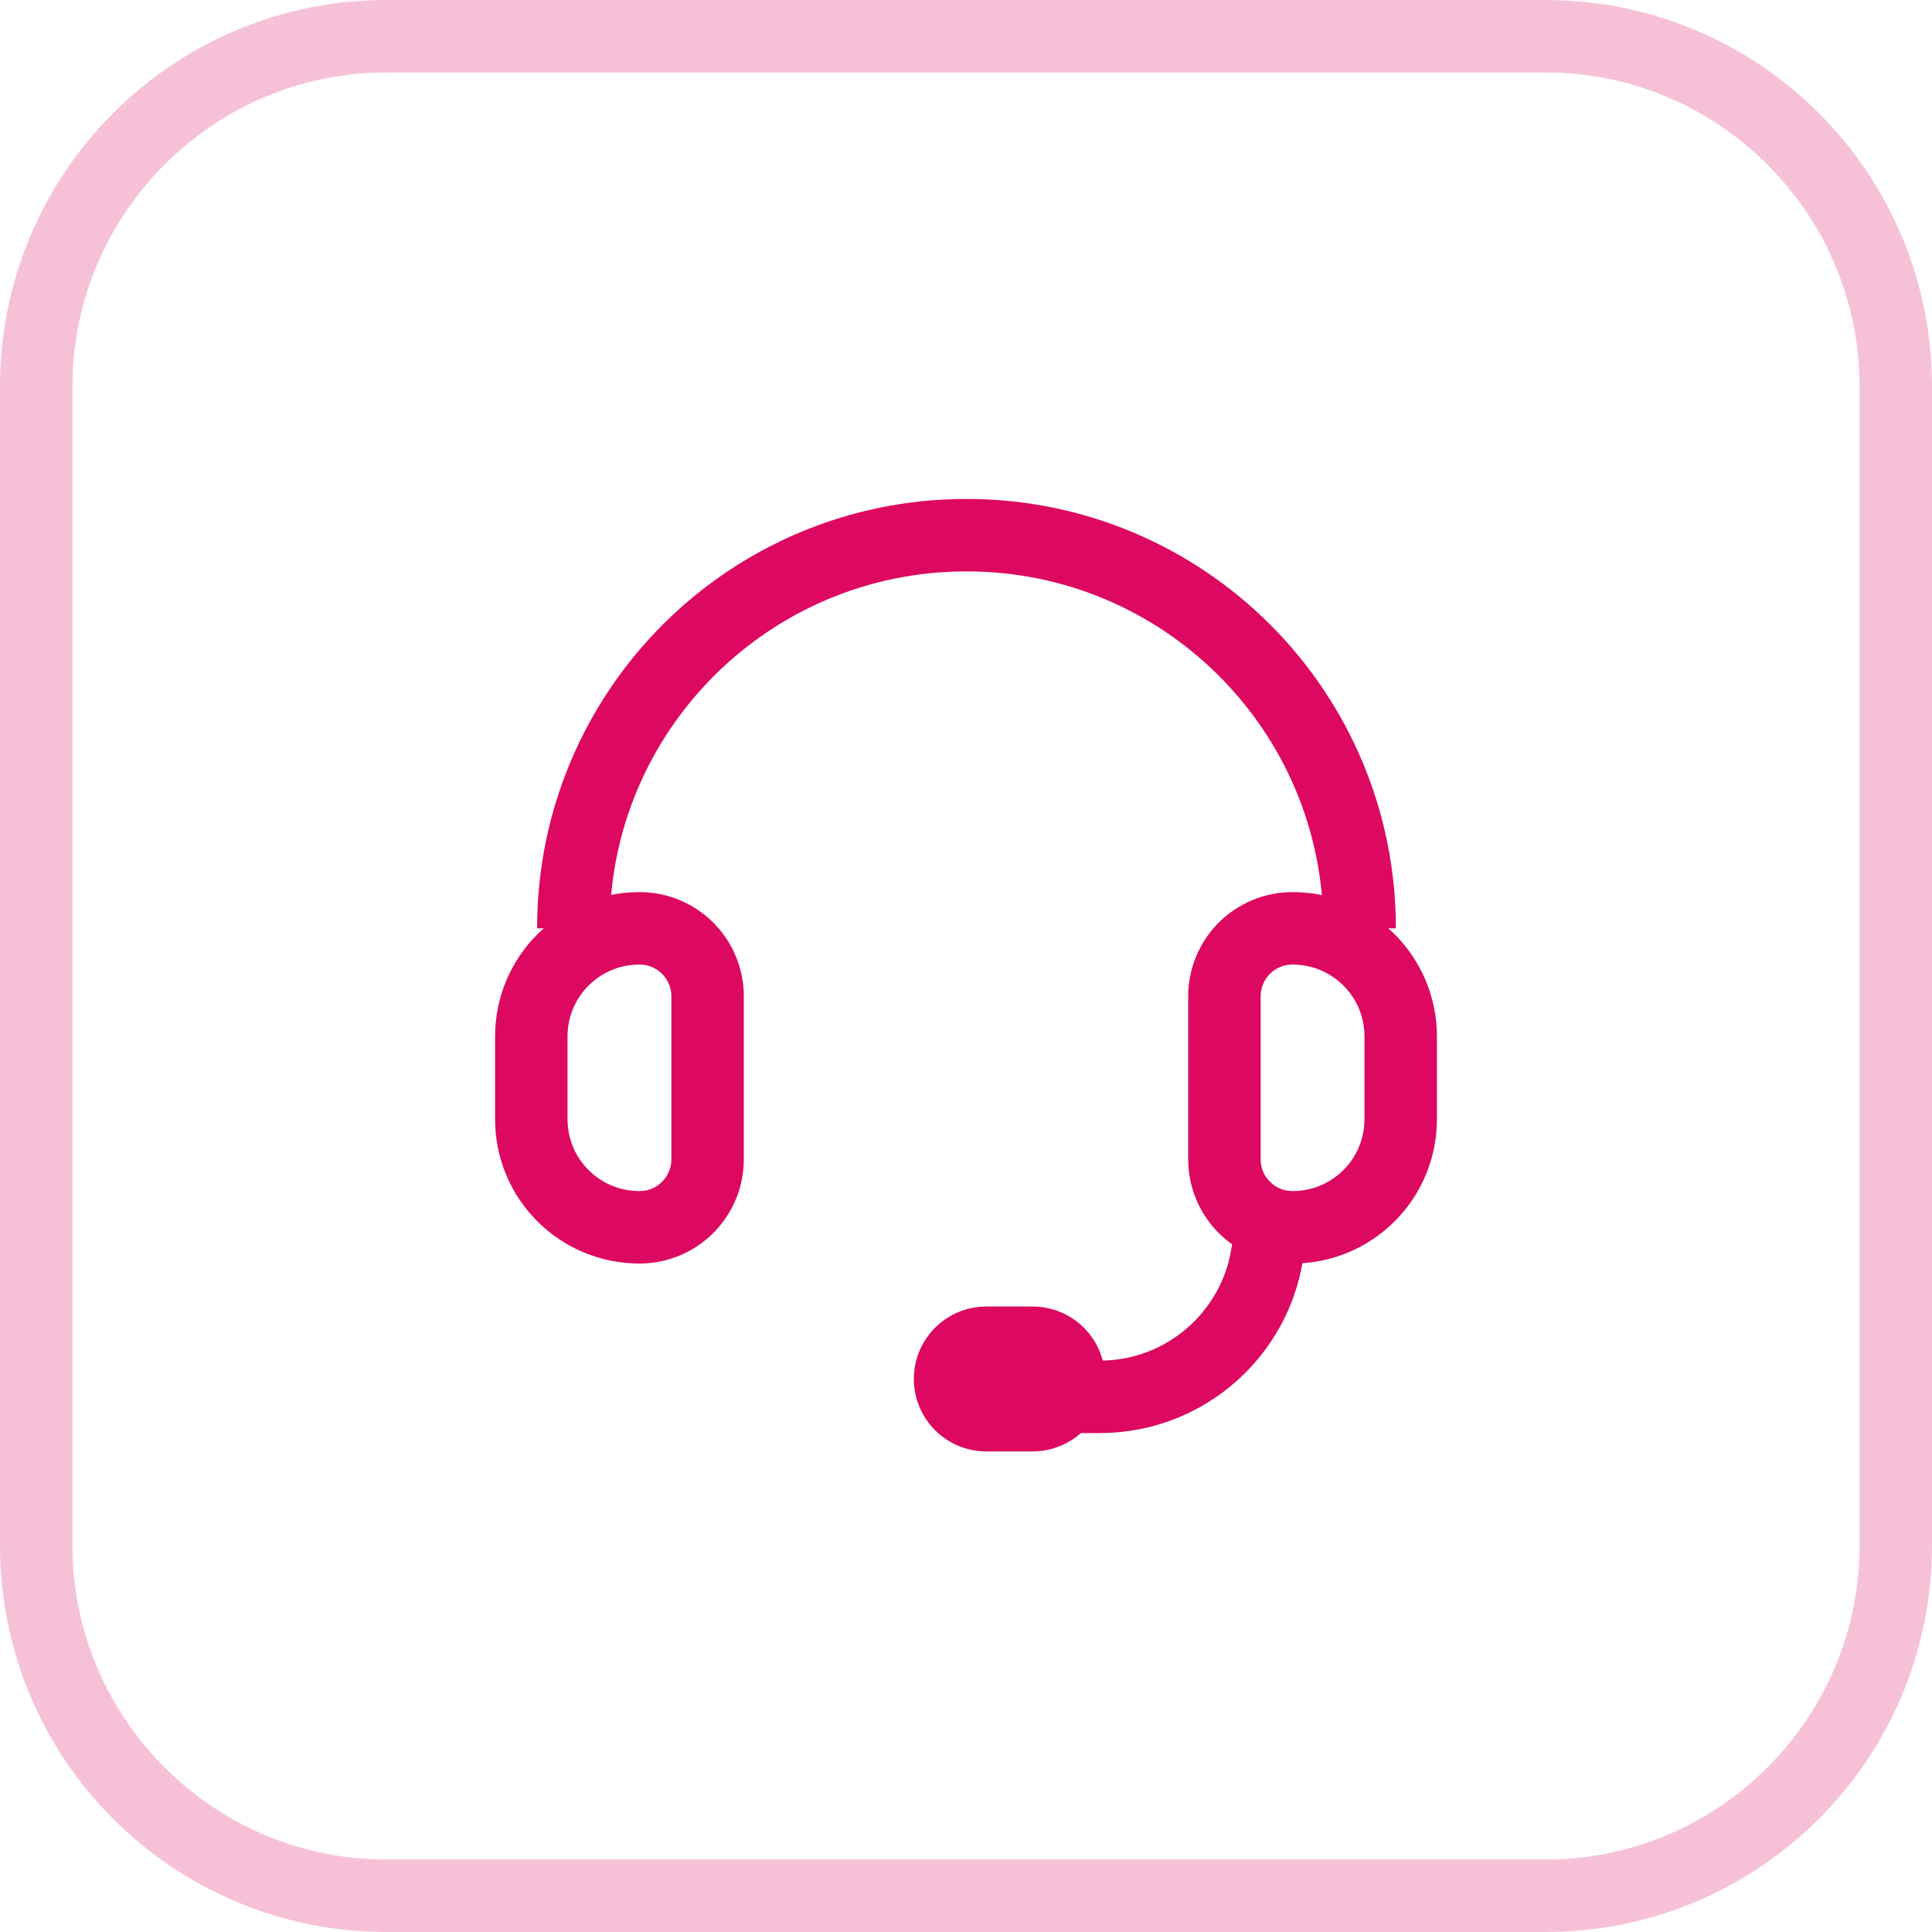 <?xml version="1.0" encoding="UTF-8"?><svg xmlns="http://www.w3.org/2000/svg" id="Layer_1" data-name="Layer 1" viewBox="0 0 40 40"><defs><style>.cls-1, .cls-2 { stroke-width: 1.5px; } .cls-1, .cls-2, .cls-3 { fill: none; stroke: #dd0861; } .cls-1, .cls-3 { stroke-linecap: round; stroke-linejoin: round; } .cls-2 { stroke-miterlimit: 10; } .cls-3 { stroke-width: 3px; } .cls-4 { opacity: .25; } .cls-5 { fill: #dd0861; stroke-width: 0px; }</style></defs><g id="Kundesupport"><g id="Group_4568" data-name="Group 4568"><path id="Path_6270" data-name="Path 6270" class="cls-2" d="m11.87,19.22c0-4.5,3.64-8.14,8.14-8.14h0c4.5,0,8.14,3.64,8.14,8.14h0"/><g id="Group_4567" data-name="Group 4567"><path id="Rectangle_4738" data-name="Rectangle 4738" class="cls-2" d="m13.24,19.22h0c.78,0,1.41.63,1.41,1.41v3.37c0,.78-.63,1.41-1.41,1.41h0c-1.24,0-2.24-1-2.24-2.24h0v-1.71c0-1.24,1-2.24,2.24-2.24Z"/><path id="Rectangle_4739" data-name="Rectangle 4739" class="cls-2" d="m26.76,25.41h0c-.78,0-1.41-.63-1.41-1.41v-3.37c0-.78.63-1.41,1.41-1.41h0c1.24,0,2.24,1,2.24,2.24h0v1.71c0,1.24-1,2.24-2.24,2.24Z"/></g></g><g id="Group_4569" data-name="Group 4569"><path id="Path_6271" data-name="Path 6271" class="cls-1" d="m26.28,25.41h0c0,1.94-1.57,3.51-3.51,3.51h-2.31"/><line id="Line_101" data-name="Line 101" class="cls-3" x1="20.42" y1="28.55" x2="21.38" y2="28.55"/></g></g><g class="cls-4"><path class="cls-5" d="m32,1.5c3.58,0,6.5,2.92,6.5,6.5v24c0,3.58-2.92,6.5-6.5,6.5H8c-3.58,0-6.5-2.92-6.5-6.5V8c0-3.58,2.92-6.5,6.5-6.5h24m0-1.5H8C3.58,0,0,3.58,0,8v24c0,4.42,3.58,8,8,8h24c4.42,0,8-3.58,8-8V8c0-4.42-3.58-8-8-8h0Z"/></g></svg>